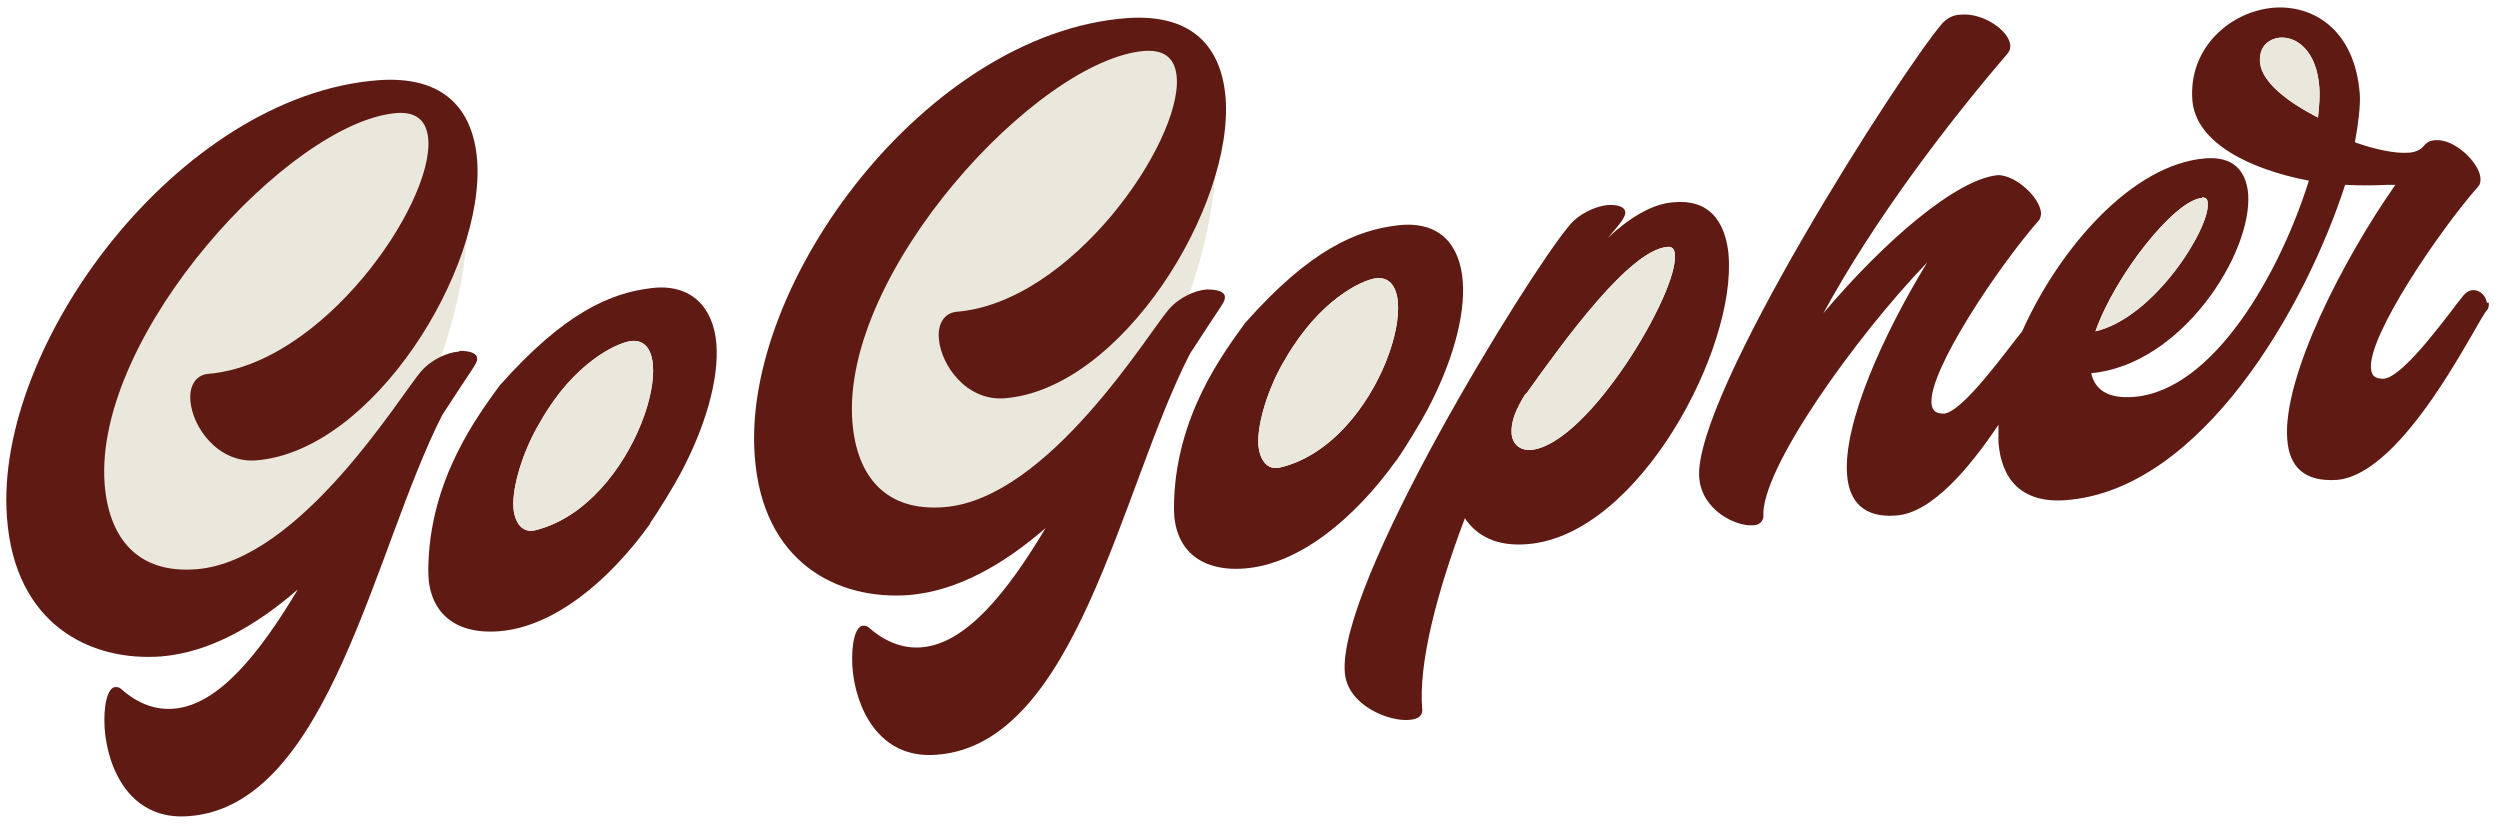 <?xml version="1.0" encoding="UTF-8"?>
<svg id="Layer_1" xmlns="http://www.w3.org/2000/svg" version="1.1" viewBox="0 0 358.4 118.2">
  <!-- Generator: Adobe Illustrator 29.8.1, SVG Export Plug-In . SVG Version: 2.1.1 Build 2)  -->
  <defs>
    <style>
      .st0 {
        fill: #eae8dc;
      }

      .st1 {
        fill: #5f1a14;
      }
    </style>
  </defs>
  <path class="st0" d="M56.6,13.6c-6.6.6-23.8,9.8-39,30-7.9,10-10,26.7-9.3,34,.5,5.3,4,9.1,10.1,8,29.9,11.1,57.8-44.3,45.8-69.3,0,0-7.6-2.7-7.6-2.7Z"/>
  <path class="st0" d="M163.9,4.5c-6.6.6-23.8,9.8-39,30-7.9,10-10,26.7-9.3,34,.5,5.3,4,9.1,10.1,8,29.9,11.1,57.8-44.3,45.8-69.3l-7.6-2.7h0Z"/>
  <path class="st1" d="M200.1,66.1c-5.9,8.2-13.8,14.8-21.7,15.4-6.7.5-10.1-3.1-10.1-8.6,0-13.3,7.5-22.8,10.2-26.6,9.4-10.6,16-13.3,21.9-14,6.1-.7,8.9,2.9,9.3,8s-1.6,11.9-5.1,18.5c-.9,1.7-3.2,5.5-4.4,7.2h0ZM197.2,39.9c-2.1.3-8.1,3.2-12.9,11.5-2.5,4.1-4.1,9.4-3.9,12.4.2,2.2,1.3,3.7,3.2,3.2,14.4-3.5,21.4-28.1,13.6-27.1h0Z"/>
  <path class="st1" d="M93.2,75.1c-5.9,8.2-13.8,14.8-21.7,15.4-6.7.5-10.1-3.1-10.1-8.6,0-13.3,7.5-22.8,10.2-26.6,9.4-10.6,16-13.3,21.8-14s8.9,2.9,9.3,8-1.6,11.9-5.1,18.5c-.9,1.7-3.2,5.5-4.4,7.2h0ZM90.4,48.9c-2.1.3-8.2,3.2-12.9,11.5-2.5,4.1-4.1,9.4-3.9,12.4.2,2.2,1.3,3.7,3.2,3.2,14.4-3.6,21.4-28.1,13.6-27.1h0Z"/>
  <path class="st1" d="M65.9,50.3c1.4,0,2.5.3,2.5,1.1s-.3.8-5,8.1c-9.8,19.2-16.2,56-36.3,57.5-8.5.7-11.7-6.9-12.1-12.6-.2-3.2.4-5.8,1.5-5.9.3,0,.6,0,.9.3,2.5,2.2,5,3,7.5,2.8,6.4-.5,12.3-7.9,17.8-17.1-6,5.2-12.6,9-19.5,9.6-10.4.8-21.1-4.7-22.2-19.9C-.9,49.5,25.6,13.7,54.2,11.5c9.5-.7,13.6,4.2,14.2,11.4,1.2,15.6-14.9,41.8-31.7,43.1-5.5.4-9.1-4.8-9.4-8.5-.2-2.1.7-3.7,2.5-3.9,16.5-1.3,32.3-24.3,31.6-33.6-.2-2.5-1.5-4-4.5-3.8-15.3,1.2-43.5,31.8-41.9,53.2.6,7.7,4.7,12.9,13.2,12.2,14.9-1.2,29.3-25.1,32.2-28.4,1.5-1.7,3.8-2.7,5.4-2.8h0Z"/>
  <path class="st1" d="M173.1,41.5c1.4,0,2.5.3,2.5,1.1s-.3.8-5,8.1c-9.9,19.2-16.2,56-36.3,57.5-8.4.7-11.7-6.9-12.1-12.6-.2-3.2.4-5.8,1.5-5.9.3,0,.6,0,.9.3,2.5,2.2,5.1,3,7.5,2.8,6.4-.5,12.3-7.9,17.8-17.1-6,5.2-12.6,9-19.5,9.6-10.4.8-21.1-4.7-22.2-19.9-1.9-24.8,24.6-60.6,53.3-62.8,9.5-.7,13.6,4.2,14.2,11.4,1.2,15.6-14.9,41.8-31.7,43.1-5.5.4-9.1-4.8-9.4-8.5-.2-2.1.7-3.7,2.5-3.9,16.5-1.3,32.3-24.3,31.6-33.6-.2-2.5-1.5-4-4.6-3.8-15.3,1.2-43.6,31.8-41.9,53.2.6,7.7,4.7,12.9,13.2,12.2,14.9-1.2,29.3-25.1,32.2-28.4,1.5-1.7,3.8-2.7,5.4-2.8h0Z"/>
  <path class="st1" d="M247.8,36.5c1.2,13.4-12.8,40.1-28.7,41.5-4.6.4-7.4-1.2-9.1-3.7-4,10.6-6.7,20.8-6.1,27.5,0,.8-.6,1.3-1.8,1.4-3,.3-8.9-2.1-9.3-6.7-1.2-12.6,26.2-57.1,32.2-64.2,1.4-1.7,3.7-2.7,5.4-2.9,1.4-.1,2.5.2,2.6,1s-1.3,2.3-2.5,3.7c3.1-2.9,6.4-4.9,9.4-5.1,5-.5,7.4,2.6,7.9,7.4h0ZM240.1,36.5c0-.8-.4-1.2-1.1-1.1-5.4.5-14.6,13.2-20.1,20.9,0,0-.2.2-.3.3-1.2,2-2,3.7-1.9,5.5.1,1.5,1.1,2.5,2.8,2.4,8.2-.8,21.1-22.6,20.6-27.9h0Z"/>
  <path class="st1" d="M356.5,43.5c0-1-1-2-2-1.9-.5,0-.9.3-1.3.7-1.6,1.9-8.5,11.8-11.5,12-1.2,0-1.7-.4-1.8-1.5-.4-4.7,9.7-19.6,15.4-26.1.3-.3.3-.7.3-1.2-.2-2.2-3.7-5.6-6.4-5.4-.8,0-1.3.3-1.8.9-.4.5-1.3.9-2.3.9-1.9.1-4.7-.5-7.5-1.5.5-2.8.8-5.2.7-6.9-.7-9.2-6.6-12.8-12.3-12.4-6.2.5-12.3,5.7-11.7,13.3.5,6.1,8.3,9.9,16.7,11.5-4.1,13.1-13.6,30.1-25.1,31-3.8.3-5.6-1.1-6.1-3.4,13-1.2,23.1-17.2,22.5-25.7-.3-3.3-2.1-5.4-6.1-5.1-10.5.8-21,12.9-26.3,24.8-2,2.4-8.4,11.5-11.2,11.8-1.2,0-1.7-.4-1.8-1.5-.4-4.7,9.6-19.6,15.3-26.1.3-.3.4-.7.4-1.2-.2-2.2-3.5-5.3-6.1-5.4-6,.5-16.4,9.5-25.1,19.8,7.4-13.6,17.9-27.3,26.3-37.1.4-.4.5-.8.5-1.3-.2-2.2-4-4.7-7.1-4.4-1,0-2,.5-2.7,1.3-5.9,6.9-35.7,53.4-34.8,65.1.4,4.7,5.3,7,7.7,6.8.9,0,1.4-.5,1.5-1.2-.5-6.7,13.3-25.9,23.5-36.5-6.3,10.3-12.1,23.1-11.5,30.5.3,3.8,2.4,6.2,7.1,5.8,5.1-.4,10.5-6.9,14.6-13v2.5c.4,5.3,3.3,8.8,9.7,8.3,19.4-1.5,34.3-27.6,40-45.2,2.1.1,4.2.1,6,0h1.2c-7.5,10.7-16.2,27.6-15.5,36.5.3,3.9,2.4,6.1,7.1,5.8,9.7-.8,20.1-22.8,21.5-24.3.3-.3.3-.7.3-1.1h-.3ZM315.7,28.3c.6,0,.8.3.8.9.3,3.5-7.6,16.3-16.1,18.3,2.9-8.2,11.4-18.8,15.2-19.1h.1ZM332.4,16.9c-4.5-2.3-8.1-5.1-8.4-7.9-.2-2.2,1.1-3.4,2.8-3.6,2.4-.2,5.3,1.8,5.7,7.1.1,1.1,0,2.6-.2,4.4h.1Z"/>
  <path class="st0" d="M90.4,48.9c-2.1.3-8.2,3.2-12.9,11.5-2.5,4.1-4.1,9.4-3.9,12.4.2,2.2,1.3,3.7,3.2,3.2,14.4-3.6,21.4-28.1,13.6-27.1h0Z"/>
  <path class="st0" d="M197.2,39.9c-2.1.3-8.1,3.2-12.9,11.5-2.5,4.1-4.1,9.4-3.9,12.4.2,2.2,1.3,3.7,3.2,3.2,14.4-3.5,21.4-28.1,13.6-27.1h0Z"/>
  <path class="st0" d="M240.1,36.5c0-.8-.4-1.2-1.1-1.1-5.4.5-14.6,13.2-20.1,20.9,0,0-.2.2-.3.3-1.2,2-2,3.7-1.9,5.5.1,1.5,1.1,2.5,2.8,2.4,8.2-.8,21.1-22.6,20.6-27.9h0Z"/>
  <path class="st0" d="M315.7,28.3c.6,0,.8.3.8.9.3,3.5-7.6,16.3-16.1,18.3,2.9-8.2,11.4-18.8,15.2-19.1h.1Z"/>
  <path class="st0" d="M332.4,16.9c-4.5-2.3-8.1-5.1-8.4-7.9-.2-2.2,1.1-3.4,2.8-3.6,2.4-.2,5.3,1.8,5.7,7.1.1,1.1,0,2.6-.2,4.4h.1Z"/>
</svg>